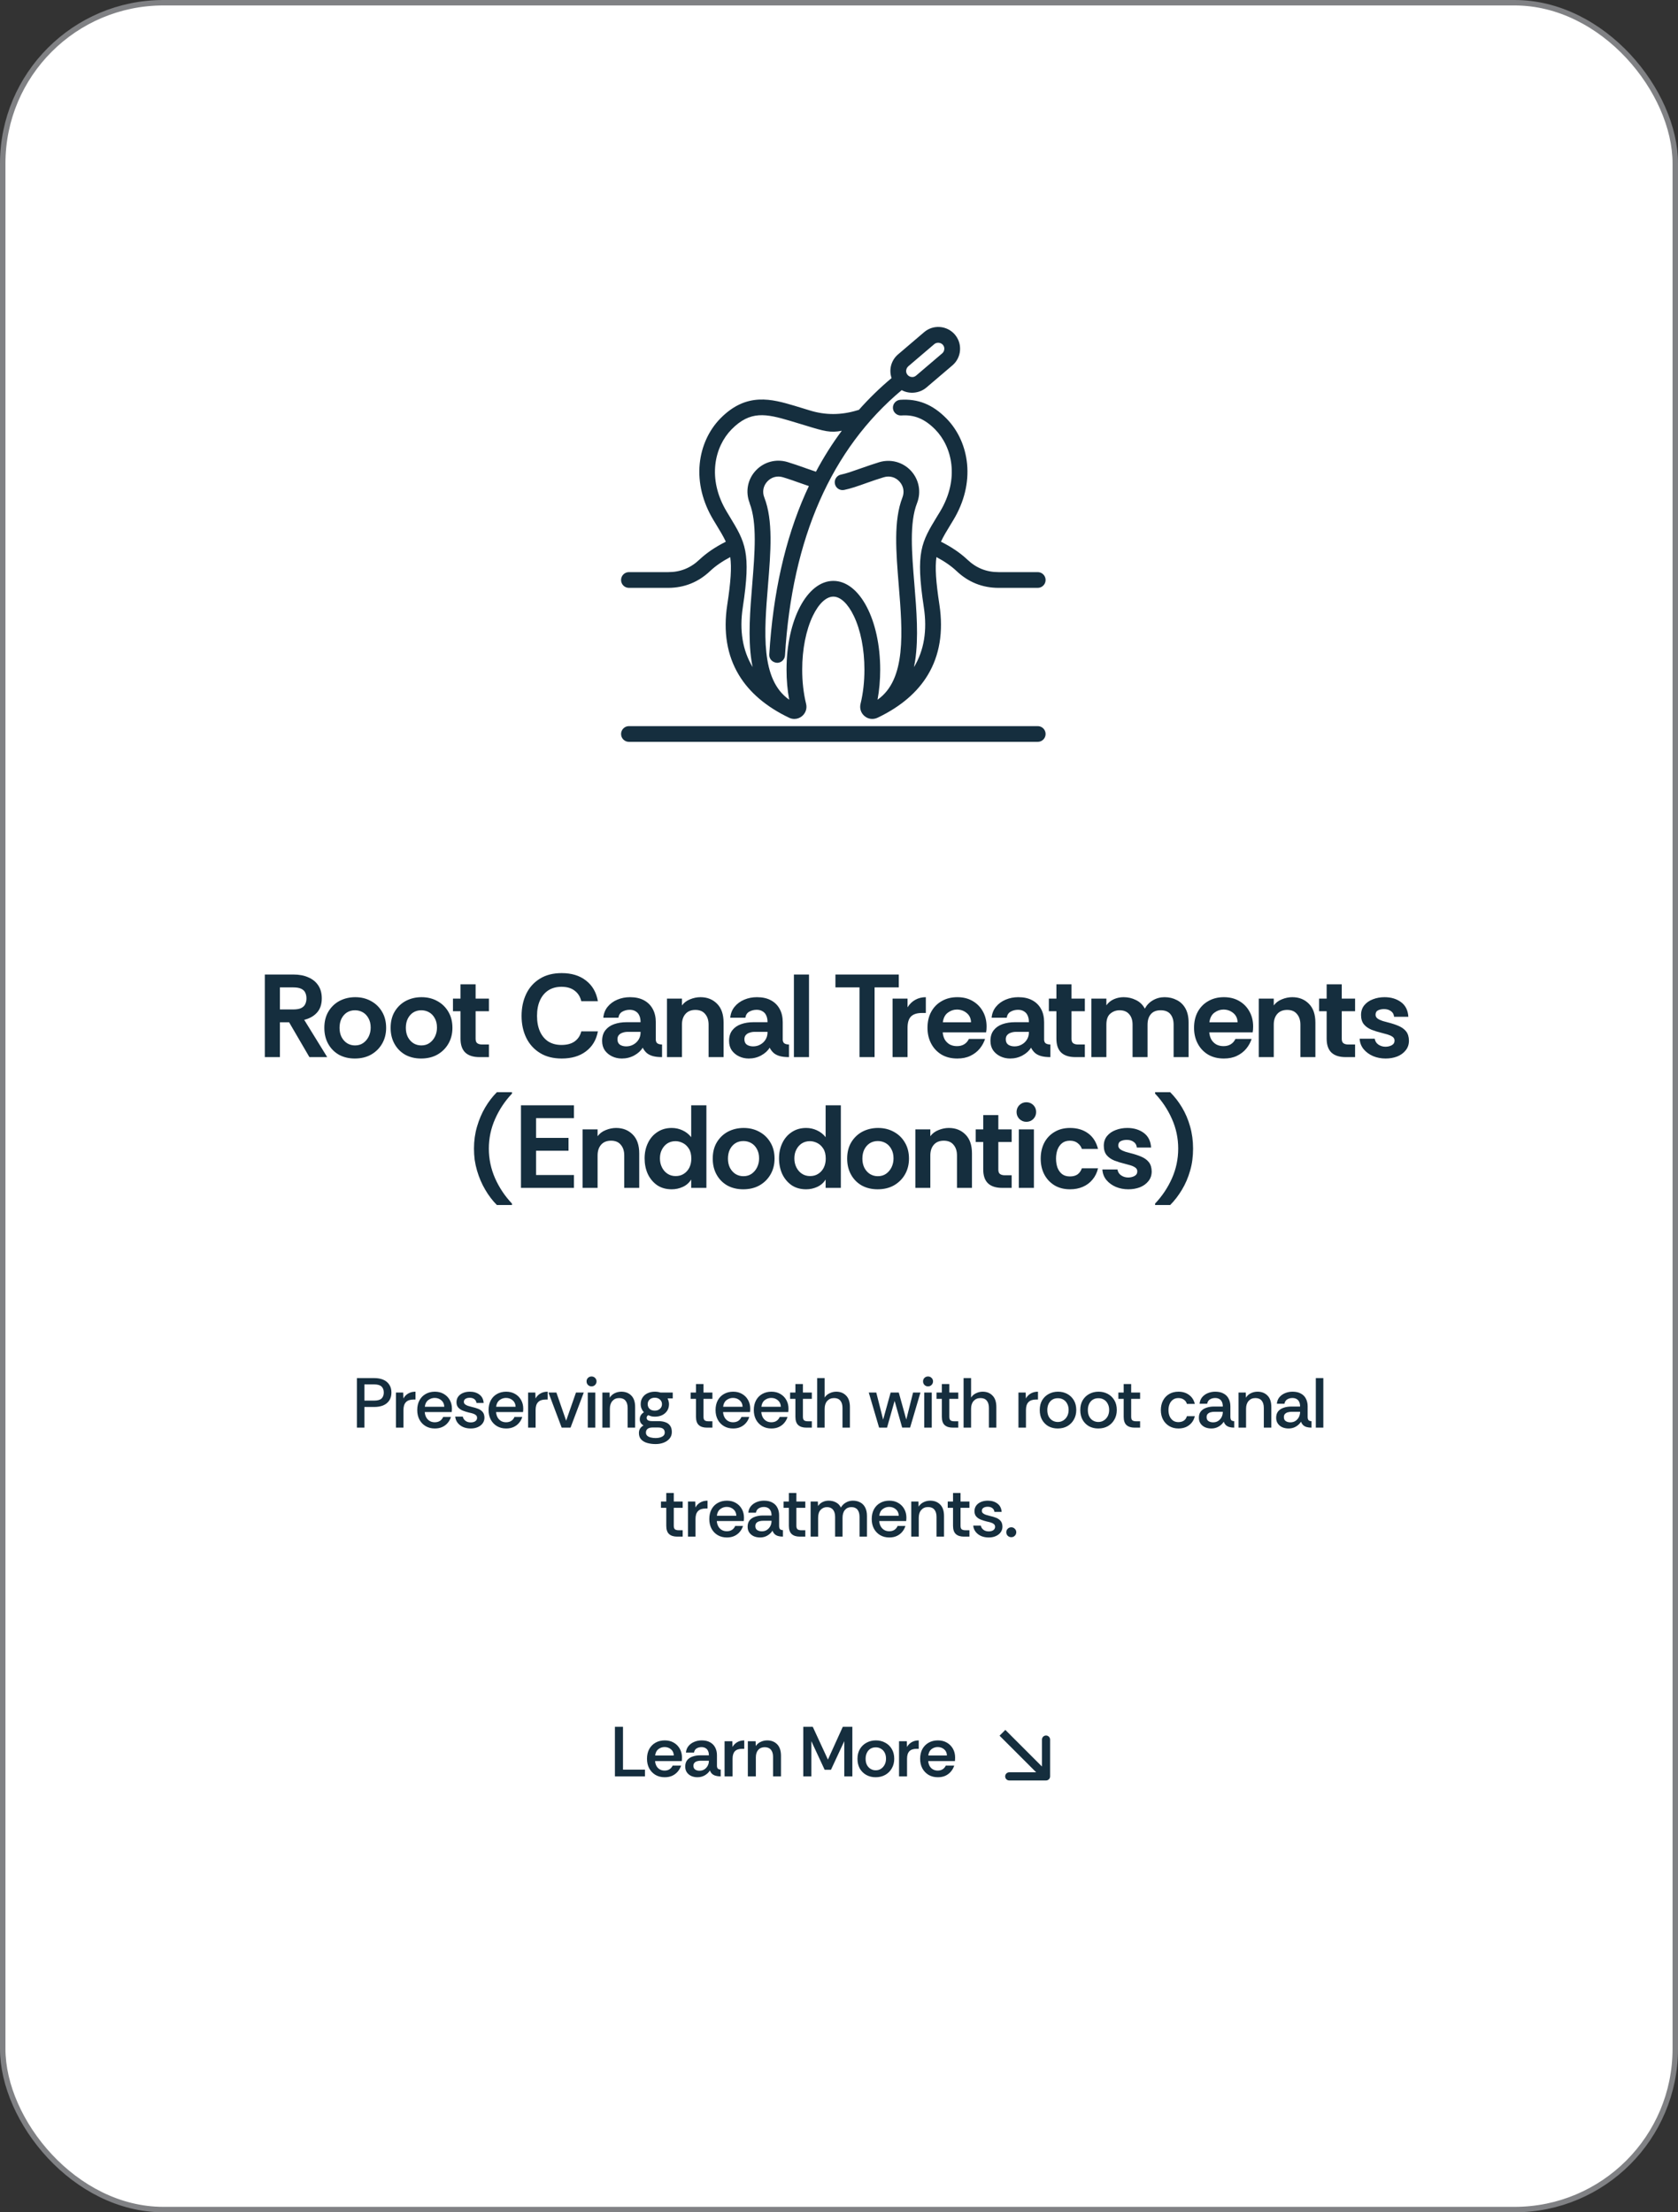 <svg xmlns="http://www.w3.org/2000/svg" width="154" height="203" viewBox="0 0 154 203" fill="none"><rect x="0" y="0" width="154" height="203" fill="#333333" stroke="none"/><rect x="0.25" y="0.25" width="153.5" height="202.5" rx="14.75" fill="white" stroke="#808184" stroke-width="0.5"></rect><path d="M24.304 97V89.422H26.934C27.461 89.422 27.916 89.509 28.298 89.682C28.688 89.848 28.991 90.094 29.207 90.418C29.424 90.743 29.532 91.14 29.532 91.609C29.532 92.15 29.388 92.583 29.099 92.908C28.811 93.233 28.417 93.457 27.919 93.579L30.03 97H28.396L26.534 93.806H25.689V97H24.304ZM25.689 92.627H26.902C27.227 92.627 27.476 92.583 27.649 92.497C27.829 92.403 27.952 92.28 28.017 92.129C28.089 91.977 28.125 91.804 28.125 91.609C28.125 91.414 28.089 91.241 28.017 91.089C27.952 90.938 27.829 90.819 27.649 90.732C27.476 90.646 27.227 90.602 26.902 90.602H25.689V92.627ZM32.559 97.13C32.017 97.13 31.534 97.014 31.108 96.784C30.689 96.545 30.361 96.213 30.123 95.788C29.885 95.362 29.766 94.871 29.766 94.315C29.766 93.731 29.892 93.229 30.145 92.811C30.404 92.385 30.747 92.06 31.173 91.836C31.606 91.613 32.082 91.501 32.602 91.501C33.143 91.501 33.627 91.62 34.053 91.858C34.478 92.089 34.814 92.414 35.059 92.832C35.312 93.251 35.438 93.745 35.438 94.315C35.438 94.857 35.316 95.34 35.07 95.766C34.825 96.192 34.486 96.527 34.053 96.773C33.627 97.011 33.129 97.13 32.559 97.13ZM32.58 95.928C32.869 95.928 33.118 95.856 33.327 95.712C33.544 95.56 33.713 95.362 33.836 95.116C33.959 94.864 34.02 94.59 34.02 94.294C34.02 93.954 33.952 93.666 33.814 93.428C33.684 93.189 33.511 93.009 33.295 92.886C33.078 92.764 32.84 92.702 32.58 92.702C32.299 92.702 32.05 92.771 31.833 92.908C31.624 93.045 31.458 93.236 31.335 93.482C31.22 93.72 31.162 93.998 31.162 94.315C31.162 94.633 31.224 94.914 31.346 95.16C31.476 95.405 31.649 95.596 31.866 95.733C32.082 95.863 32.321 95.928 32.58 95.928ZM38.643 97.13C38.102 97.13 37.618 97.014 37.192 96.784C36.774 96.545 36.445 96.213 36.207 95.788C35.969 95.362 35.85 94.871 35.85 94.315C35.85 93.731 35.976 93.229 36.229 92.811C36.489 92.385 36.831 92.06 37.257 91.836C37.69 91.613 38.166 91.501 38.686 91.501C39.227 91.501 39.711 91.62 40.137 91.858C40.562 92.089 40.898 92.414 41.144 92.832C41.396 93.251 41.522 93.745 41.522 94.315C41.522 94.857 41.4 95.34 41.154 95.766C40.909 96.192 40.57 96.527 40.137 96.773C39.711 97.011 39.213 97.13 38.643 97.13ZM38.664 95.928C38.953 95.928 39.202 95.856 39.411 95.712C39.628 95.56 39.798 95.362 39.92 95.116C40.043 94.864 40.104 94.59 40.104 94.294C40.104 93.954 40.036 93.666 39.899 93.428C39.769 93.189 39.596 93.009 39.379 92.886C39.163 92.764 38.924 92.702 38.664 92.702C38.383 92.702 38.134 92.771 37.918 92.908C37.708 93.045 37.542 93.236 37.42 93.482C37.304 93.72 37.246 93.998 37.246 94.315C37.246 94.633 37.308 94.914 37.43 95.16C37.56 95.405 37.733 95.596 37.95 95.733C38.166 95.863 38.405 95.928 38.664 95.928ZM44.007 97C43.429 97 42.993 96.859 42.697 96.578C42.408 96.296 42.264 95.874 42.264 95.311V92.789H41.571V91.631H42.264V90.321H43.65V91.631H44.873V92.789H43.65V95.322C43.65 95.524 43.704 95.661 43.812 95.733C43.92 95.806 44.061 95.842 44.234 95.842H44.873V97H44.007ZM51.549 97.13C50.769 97.13 50.105 96.96 49.557 96.621C49.008 96.282 48.59 95.82 48.301 95.236C48.013 94.644 47.868 93.972 47.868 93.222C47.868 92.471 48.009 91.8 48.29 91.209C48.572 90.617 48.987 90.151 49.535 89.812C50.084 89.466 50.755 89.292 51.549 89.292C52.458 89.292 53.202 89.52 53.779 89.974C54.363 90.422 54.728 91.053 54.872 91.869H53.346C53.252 91.457 53.05 91.136 52.74 90.905C52.437 90.667 52.032 90.548 51.527 90.548C51.065 90.548 50.665 90.656 50.325 90.873C49.994 91.089 49.737 91.396 49.557 91.793C49.377 92.19 49.286 92.666 49.286 93.222C49.286 93.77 49.377 94.247 49.557 94.651C49.737 95.048 49.994 95.355 50.325 95.571C50.665 95.78 51.065 95.885 51.527 95.885C52.032 95.885 52.437 95.777 52.74 95.56C53.05 95.337 53.252 95.03 53.346 94.64H54.872C54.728 95.419 54.363 96.029 53.779 96.47C53.202 96.91 52.458 97.13 51.549 97.13ZM57.068 97.13C56.751 97.13 56.455 97.065 56.181 96.935C55.906 96.805 55.683 96.621 55.509 96.383C55.343 96.138 55.26 95.849 55.26 95.517C55.26 95.12 55.358 94.795 55.553 94.543C55.748 94.29 56.015 94.102 56.354 93.98C56.7 93.857 57.086 93.796 57.512 93.796H58.789C58.789 93.55 58.75 93.345 58.67 93.179C58.598 93.013 58.486 92.886 58.335 92.8C58.191 92.706 58.01 92.659 57.794 92.659C57.541 92.659 57.314 92.717 57.112 92.832C56.917 92.941 56.798 93.124 56.754 93.384H55.369C55.405 92.995 55.538 92.659 55.769 92.378C56 92.096 56.296 91.88 56.657 91.728C57.018 91.576 57.404 91.501 57.815 91.501C58.32 91.501 58.746 91.595 59.093 91.782C59.446 91.97 59.717 92.237 59.904 92.583C60.092 92.922 60.186 93.327 60.186 93.796V95.43C60.2 95.589 60.258 95.697 60.359 95.755C60.46 95.813 60.594 95.842 60.76 95.842V97C60.42 97 60.135 96.968 59.904 96.903C59.681 96.838 59.497 96.744 59.352 96.621C59.208 96.491 59.085 96.329 58.984 96.134C58.818 96.415 58.559 96.654 58.205 96.848C57.858 97.036 57.48 97.13 57.068 97.13ZM57.469 96.015C57.707 96.015 57.923 95.961 58.118 95.853C58.32 95.744 58.483 95.593 58.605 95.398C58.728 95.203 58.789 94.979 58.789 94.727V94.683H57.599C57.44 94.683 57.288 94.709 57.144 94.759C57 94.802 56.884 94.875 56.798 94.976C56.711 95.07 56.668 95.199 56.668 95.365C56.668 95.589 56.743 95.755 56.895 95.863C57.054 95.964 57.245 96.015 57.469 96.015ZM61.211 97V91.631H62.586V92.258C62.773 92.006 63.022 91.818 63.333 91.696C63.65 91.566 63.968 91.501 64.285 91.501C64.906 91.501 65.415 91.703 65.812 92.107C66.209 92.504 66.407 93.081 66.407 93.839V97H65.032V94.023C65.032 93.619 64.928 93.294 64.718 93.049C64.516 92.796 64.217 92.67 63.82 92.67C63.423 92.67 63.116 92.796 62.9 93.049C62.69 93.294 62.586 93.619 62.586 94.023V97H61.211ZM68.719 97.13C68.401 97.13 68.105 97.065 67.831 96.935C67.557 96.805 67.333 96.621 67.16 96.383C66.994 96.138 66.911 95.849 66.911 95.517C66.911 95.12 67.008 94.795 67.203 94.543C67.398 94.29 67.665 94.102 68.004 93.98C68.35 93.857 68.737 93.796 69.162 93.796H70.44C70.44 93.55 70.4 93.345 70.321 93.179C70.249 93.013 70.137 92.886 69.985 92.8C69.841 92.706 69.66 92.659 69.444 92.659C69.191 92.659 68.964 92.717 68.762 92.832C68.567 92.941 68.448 93.124 68.405 93.384H67.019C67.055 92.995 67.189 92.659 67.419 92.378C67.65 92.096 67.946 91.88 68.307 91.728C68.668 91.576 69.054 91.501 69.466 91.501C69.971 91.501 70.397 91.595 70.743 91.782C71.097 91.97 71.367 92.237 71.555 92.583C71.742 92.922 71.836 93.327 71.836 93.796V95.43C71.851 95.589 71.908 95.697 72.01 95.755C72.111 95.813 72.244 95.842 72.41 95.842V97C72.071 97 71.786 96.968 71.555 96.903C71.331 96.838 71.147 96.744 71.003 96.621C70.858 96.491 70.736 96.329 70.635 96.134C70.469 96.415 70.209 96.654 69.855 96.848C69.509 97.036 69.13 97.13 68.719 97.13ZM69.119 96.015C69.357 96.015 69.574 95.961 69.769 95.853C69.971 95.744 70.133 95.593 70.256 95.398C70.378 95.203 70.44 94.979 70.44 94.727V94.683H69.249C69.09 94.683 68.939 94.709 68.794 94.759C68.65 94.802 68.534 94.875 68.448 94.976C68.361 95.07 68.318 95.199 68.318 95.365C68.318 95.589 68.394 95.755 68.545 95.863C68.704 95.964 68.895 96.015 69.119 96.015ZM72.861 97V89.422H74.247V97H72.861ZM78.881 97V90.602H76.672V89.422H82.486V90.602H80.266V97H78.881ZM81.916 97V91.631H83.291V92.432C83.479 92.129 83.717 91.898 84.006 91.739C84.294 91.58 84.616 91.501 84.969 91.501V92.951H84.601C84.161 92.951 83.832 93.056 83.616 93.265C83.4 93.475 83.291 93.825 83.291 94.315V97H81.916ZM87.86 97.13C87.297 97.13 86.81 97.007 86.398 96.762C85.994 96.516 85.68 96.181 85.457 95.755C85.233 95.329 85.121 94.849 85.121 94.315C85.121 93.745 85.237 93.251 85.468 92.832C85.698 92.414 86.02 92.089 86.431 91.858C86.842 91.62 87.319 91.501 87.86 91.501C88.394 91.501 88.859 91.616 89.256 91.847C89.66 92.078 89.974 92.396 90.198 92.8C90.429 93.204 90.544 93.669 90.544 94.196C90.544 94.29 90.541 94.384 90.534 94.478C90.526 94.564 90.516 94.647 90.501 94.727H86.517C86.539 94.979 86.604 95.203 86.712 95.398C86.828 95.585 86.979 95.733 87.167 95.842C87.362 95.943 87.582 95.993 87.827 95.993C88.08 95.993 88.296 95.939 88.477 95.831C88.665 95.723 88.812 95.557 88.921 95.333H90.404C90.303 95.65 90.14 95.946 89.917 96.221C89.693 96.495 89.408 96.715 89.061 96.881C88.722 97.047 88.322 97.13 87.86 97.13ZM86.528 93.806H89.116C89.108 93.446 88.975 93.161 88.715 92.951C88.463 92.742 88.163 92.637 87.817 92.637C87.521 92.637 87.246 92.731 86.994 92.919C86.741 93.099 86.586 93.395 86.528 93.806ZM92.707 97.13C92.389 97.13 92.093 97.065 91.819 96.935C91.545 96.805 91.321 96.621 91.148 96.383C90.982 96.138 90.899 95.849 90.899 95.517C90.899 95.12 90.996 94.795 91.191 94.543C91.386 94.29 91.653 94.102 91.992 93.98C92.339 93.857 92.725 93.796 93.151 93.796H94.428C94.428 93.55 94.388 93.345 94.309 93.179C94.237 93.013 94.125 92.886 93.973 92.8C93.829 92.706 93.648 92.659 93.432 92.659C93.179 92.659 92.952 92.717 92.75 92.832C92.555 92.941 92.436 93.124 92.393 93.384H91.007C91.043 92.995 91.177 92.659 91.408 92.378C91.639 92.096 91.934 91.88 92.295 91.728C92.656 91.576 93.042 91.501 93.454 91.501C93.959 91.501 94.385 91.595 94.731 91.782C95.085 91.97 95.355 92.237 95.543 92.583C95.731 92.922 95.824 93.327 95.824 93.796V95.43C95.839 95.589 95.897 95.697 95.998 95.755C96.099 95.813 96.232 95.842 96.398 95.842V97C96.059 97 95.774 96.968 95.543 96.903C95.319 96.838 95.135 96.744 94.991 96.621C94.847 96.491 94.724 96.329 94.623 96.134C94.457 96.415 94.197 96.654 93.843 96.848C93.497 97.036 93.118 97.13 92.707 97.13ZM93.107 96.015C93.345 96.015 93.562 95.961 93.757 95.853C93.959 95.744 94.121 95.593 94.244 95.398C94.367 95.203 94.428 94.979 94.428 94.727V94.683H93.237C93.078 94.683 92.927 94.709 92.782 94.759C92.638 94.802 92.523 94.875 92.436 94.976C92.35 95.07 92.306 95.199 92.306 95.365C92.306 95.589 92.382 95.755 92.534 95.863C92.692 95.964 92.883 96.015 93.107 96.015ZM98.696 97C98.119 97 97.682 96.859 97.386 96.578C97.097 96.296 96.953 95.874 96.953 95.311V92.789H96.26V91.631H96.953V90.321H98.339V91.631H99.562V92.789H98.339V95.322C98.339 95.524 98.393 95.661 98.501 95.733C98.609 95.806 98.75 95.842 98.923 95.842H99.562V97H98.696ZM100.164 97V91.631H101.539V92.248C101.719 91.995 101.95 91.808 102.231 91.685C102.513 91.562 102.809 91.501 103.119 91.501C103.523 91.501 103.899 91.587 104.245 91.761C104.599 91.927 104.873 92.19 105.068 92.551C105.248 92.219 105.497 91.963 105.815 91.782C106.139 91.595 106.493 91.501 106.876 91.501C107.287 91.501 107.659 91.587 107.991 91.761C108.33 91.927 108.597 92.183 108.792 92.529C108.986 92.876 109.084 93.309 109.084 93.828V97H107.709V94.023C107.709 93.619 107.612 93.298 107.417 93.06C107.222 92.821 106.922 92.702 106.518 92.702C106.121 92.702 105.822 92.821 105.62 93.06C105.418 93.298 105.317 93.619 105.317 94.023V97H103.942V94.023C103.942 93.612 103.837 93.29 103.628 93.06C103.426 92.821 103.134 92.702 102.751 92.702C102.426 92.702 102.141 92.807 101.896 93.016C101.658 93.218 101.539 93.554 101.539 94.023V97H100.164ZM112.323 97.13C111.76 97.13 111.273 97.007 110.862 96.762C110.458 96.516 110.144 96.181 109.92 95.755C109.696 95.329 109.585 94.849 109.585 94.315C109.585 93.745 109.7 93.251 109.931 92.832C110.162 92.414 110.483 92.089 110.894 91.858C111.306 91.62 111.782 91.501 112.323 91.501C112.857 91.501 113.323 91.616 113.72 91.847C114.124 92.078 114.438 92.396 114.662 92.8C114.893 93.204 115.008 93.669 115.008 94.196C115.008 94.29 115.004 94.384 114.997 94.478C114.99 94.564 114.979 94.647 114.965 94.727H110.981C111.003 94.979 111.068 95.203 111.176 95.398C111.291 95.585 111.443 95.733 111.631 95.842C111.825 95.943 112.045 95.993 112.291 95.993C112.543 95.993 112.76 95.939 112.94 95.831C113.128 95.723 113.276 95.557 113.384 95.333H114.867C114.766 95.65 114.604 95.946 114.38 96.221C114.156 96.495 113.871 96.715 113.525 96.881C113.186 97.047 112.785 97.13 112.323 97.13ZM110.992 93.806H113.579C113.572 93.446 113.438 93.161 113.179 92.951C112.926 92.742 112.626 92.637 112.28 92.637C111.984 92.637 111.71 92.731 111.457 92.919C111.205 93.099 111.05 93.395 110.992 93.806ZM115.525 97V91.631H116.9V92.258C117.087 92.006 117.336 91.818 117.647 91.696C117.964 91.566 118.282 91.501 118.599 91.501C119.22 91.501 119.729 91.703 120.125 92.107C120.522 92.504 120.721 93.081 120.721 93.839V97H119.346V94.023C119.346 93.619 119.241 93.294 119.032 93.049C118.83 92.796 118.531 92.67 118.134 92.67C117.737 92.67 117.43 92.796 117.213 93.049C117.004 93.294 116.9 93.619 116.9 94.023V97H115.525ZM123.498 97C122.92 97 122.484 96.859 122.188 96.578C121.899 96.296 121.755 95.874 121.755 95.311V92.789H121.062V91.631H121.755V90.321H123.141V91.631H124.364V92.789H123.141V95.322C123.141 95.524 123.195 95.661 123.303 95.733C123.411 95.806 123.552 95.842 123.725 95.842H124.364V97H123.498ZM127.163 97.13C126.759 97.13 126.38 97.058 126.026 96.913C125.673 96.762 125.381 96.549 125.15 96.275C124.926 96.001 124.803 95.679 124.782 95.311H126.167C126.203 95.542 126.315 95.723 126.503 95.853C126.698 95.982 126.914 96.047 127.152 96.047C127.354 96.047 127.542 96.004 127.715 95.918C127.896 95.824 127.986 95.679 127.986 95.484C127.986 95.333 127.921 95.214 127.791 95.127C127.661 95.041 127.51 94.972 127.336 94.921C127.163 94.871 127.004 94.828 126.86 94.792C126.499 94.705 126.171 94.604 125.875 94.489C125.579 94.366 125.344 94.2 125.171 93.991C124.998 93.774 124.911 93.489 124.911 93.135C124.911 92.789 125.009 92.493 125.204 92.248C125.406 92.002 125.669 91.818 125.994 91.696C126.326 91.566 126.683 91.501 127.066 91.501C127.665 91.501 128.17 91.652 128.581 91.955C128.993 92.258 129.216 92.706 129.252 93.298H127.943C127.921 93.067 127.823 92.894 127.65 92.778C127.484 92.656 127.275 92.594 127.022 92.594C126.82 92.594 126.64 92.63 126.481 92.702C126.322 92.775 126.243 92.912 126.243 93.114C126.243 93.258 126.308 93.377 126.438 93.471C126.568 93.558 126.723 93.63 126.903 93.688C127.084 93.738 127.243 93.781 127.38 93.817C127.755 93.911 128.083 94.019 128.365 94.142C128.653 94.265 128.881 94.431 129.047 94.64C129.213 94.849 129.299 95.131 129.307 95.484C129.307 95.838 129.205 96.138 129.003 96.383C128.809 96.628 128.549 96.816 128.224 96.946C127.899 97.069 127.546 97.13 127.163 97.13ZM45.6 110.57C45.196 110.166 44.839 109.696 44.529 109.162C44.218 108.636 43.969 108.055 43.782 107.42C43.688 107.102 43.616 106.774 43.565 106.434C43.522 106.095 43.5 105.749 43.5 105.395C43.5 104.681 43.594 104.006 43.782 103.371C43.969 102.729 44.218 102.144 44.529 101.617C44.846 101.083 45.204 100.618 45.6 100.221H46.986V100.351C46.337 101.036 45.821 101.812 45.438 102.678C45.056 103.537 44.864 104.443 44.864 105.395C44.864 106.348 45.056 107.257 45.438 108.123C45.821 108.982 46.337 109.754 46.986 110.44V110.57H45.6ZM47.813 109V101.422H52.674V102.602H49.199V104.41H52.176V105.59H49.199V107.82H52.674V109H47.813ZM53.47 109V103.631H54.845V104.259C55.032 104.006 55.281 103.818 55.592 103.696C55.909 103.566 56.227 103.501 56.544 103.501C57.165 103.501 57.674 103.703 58.071 104.107C58.468 104.504 58.666 105.081 58.666 105.839V109H57.291V106.023C57.291 105.619 57.187 105.294 56.977 105.049C56.775 104.796 56.476 104.67 56.079 104.67C55.682 104.67 55.375 104.796 55.159 105.049C54.949 105.294 54.845 105.619 54.845 106.023V109H53.47ZM61.649 109.13C61.129 109.13 60.681 109.004 60.306 108.751C59.938 108.491 59.653 108.148 59.451 107.723C59.256 107.29 59.159 106.813 59.159 106.294C59.159 105.774 59.26 105.305 59.462 104.886C59.664 104.461 59.953 104.125 60.328 103.88C60.703 103.627 61.143 103.501 61.649 103.501C61.995 103.501 62.323 103.573 62.634 103.717C62.951 103.862 63.218 104.071 63.435 104.345V101.422H64.831V109H63.435V108.231C63.254 108.527 63.002 108.751 62.677 108.903C62.352 109.054 62.009 109.13 61.649 109.13ZM62.006 107.917C62.294 107.917 62.544 107.849 62.753 107.712C62.969 107.575 63.139 107.387 63.262 107.149C63.384 106.904 63.446 106.626 63.446 106.315C63.446 105.933 63.37 105.626 63.218 105.395C63.067 105.157 62.879 104.984 62.655 104.876C62.432 104.767 62.212 104.713 61.995 104.713C61.714 104.713 61.465 104.782 61.248 104.919C61.039 105.056 60.873 105.244 60.75 105.482C60.627 105.713 60.566 105.983 60.566 106.294C60.566 106.597 60.627 106.871 60.75 107.116C60.873 107.362 61.042 107.557 61.259 107.701C61.475 107.845 61.724 107.917 62.006 107.917ZM68.205 109.13C67.664 109.13 67.18 109.014 66.754 108.783C66.336 108.545 66.007 108.213 65.769 107.788C65.531 107.362 65.412 106.871 65.412 106.315C65.412 105.731 65.538 105.229 65.791 104.811C66.051 104.385 66.394 104.06 66.819 103.836C67.252 103.613 67.729 103.501 68.248 103.501C68.79 103.501 69.273 103.62 69.699 103.858C70.125 104.089 70.46 104.414 70.706 104.832C70.958 105.251 71.085 105.745 71.085 106.315C71.085 106.857 70.962 107.34 70.716 107.766C70.471 108.192 70.132 108.527 69.699 108.773C69.273 109.011 68.775 109.13 68.205 109.13ZM68.227 107.928C68.515 107.928 68.764 107.856 68.974 107.712C69.19 107.56 69.36 107.362 69.482 107.116C69.605 106.864 69.666 106.59 69.666 106.294C69.666 105.954 69.598 105.666 69.461 105.428C69.331 105.189 69.158 105.009 68.941 104.886C68.725 104.764 68.487 104.702 68.227 104.702C67.945 104.702 67.696 104.771 67.48 104.908C67.27 105.045 67.104 105.236 66.982 105.482C66.866 105.72 66.808 105.998 66.808 106.315C66.808 106.633 66.87 106.914 66.993 107.16C67.123 107.405 67.296 107.596 67.512 107.733C67.729 107.863 67.967 107.928 68.227 107.928ZM73.986 109.13C73.466 109.13 73.019 109.004 72.644 108.751C72.276 108.491 71.991 108.148 71.788 107.723C71.594 107.29 71.496 106.813 71.496 106.294C71.496 105.774 71.597 105.305 71.799 104.886C72.001 104.461 72.29 104.125 72.665 103.88C73.041 103.627 73.481 103.501 73.986 103.501C74.332 103.501 74.661 103.573 74.971 103.717C75.289 103.862 75.556 104.071 75.772 104.345V101.422H77.169V109H75.772V108.231C75.592 108.527 75.339 108.751 75.014 108.903C74.69 109.054 74.347 109.13 73.986 109.13ZM74.343 107.917C74.632 107.917 74.881 107.849 75.09 107.712C75.307 107.575 75.476 107.387 75.599 107.149C75.722 106.904 75.783 106.626 75.783 106.315C75.783 105.933 75.707 105.626 75.556 105.395C75.404 105.157 75.216 104.984 74.993 104.876C74.769 104.767 74.549 104.713 74.332 104.713C74.051 104.713 73.802 104.782 73.585 104.919C73.376 105.056 73.21 105.244 73.088 105.482C72.965 105.713 72.903 105.983 72.903 106.294C72.903 106.597 72.965 106.871 73.088 107.116C73.21 107.362 73.38 107.557 73.596 107.701C73.813 107.845 74.062 107.917 74.343 107.917ZM80.542 109.13C80.001 109.13 79.518 109.014 79.092 108.783C78.673 108.545 78.345 108.213 78.107 107.788C77.869 107.362 77.749 106.871 77.749 106.315C77.749 105.731 77.876 105.229 78.128 104.811C78.388 104.385 78.731 104.06 79.157 103.836C79.59 103.613 80.066 103.501 80.586 103.501C81.127 103.501 81.611 103.62 82.036 103.858C82.462 104.089 82.798 104.414 83.043 104.832C83.296 105.251 83.422 105.745 83.422 106.315C83.422 106.857 83.299 107.34 83.054 107.766C82.808 108.192 82.469 108.527 82.036 108.773C81.611 109.011 81.113 109.13 80.542 109.13ZM80.564 107.928C80.853 107.928 81.102 107.856 81.311 107.712C81.528 107.56 81.697 107.362 81.82 107.116C81.942 106.864 82.004 106.59 82.004 106.294C82.004 105.954 81.935 105.666 81.798 105.428C81.668 105.189 81.495 105.009 81.279 104.886C81.062 104.764 80.824 104.702 80.564 104.702C80.283 104.702 80.034 104.771 79.817 104.908C79.608 105.045 79.442 105.236 79.319 105.482C79.204 105.72 79.146 105.998 79.146 106.315C79.146 106.633 79.207 106.914 79.33 107.16C79.46 107.405 79.633 107.596 79.85 107.733C80.066 107.863 80.304 107.928 80.564 107.928ZM84.007 109V103.631H85.382V104.259C85.569 104.006 85.818 103.818 86.129 103.696C86.446 103.566 86.764 103.501 87.081 103.501C87.702 103.501 88.211 103.703 88.608 104.107C89.005 104.504 89.203 105.081 89.203 105.839V109H87.828V106.023C87.828 105.619 87.724 105.294 87.514 105.049C87.312 104.796 87.013 104.67 86.616 104.67C86.219 104.67 85.912 104.796 85.696 105.049C85.486 105.294 85.382 105.619 85.382 106.023V109H84.007ZM91.98 109C91.403 109 90.966 108.859 90.67 108.578C90.381 108.296 90.237 107.874 90.237 107.311V104.789H89.544V103.631H90.237V102.321H91.623V103.631H92.846V104.789H91.623V107.322C91.623 107.524 91.677 107.661 91.785 107.733C91.893 107.806 92.034 107.842 92.207 107.842H92.846V109H91.98ZM94.195 102.938C93.949 102.938 93.736 102.851 93.556 102.678C93.383 102.498 93.296 102.285 93.296 102.039C93.296 101.787 93.383 101.574 93.556 101.401C93.736 101.227 93.949 101.141 94.195 101.141C94.447 101.141 94.66 101.227 94.833 101.401C95.007 101.574 95.093 101.787 95.093 102.039C95.093 102.285 95.007 102.498 94.833 102.678C94.66 102.851 94.447 102.938 94.195 102.938ZM93.502 109V103.631H94.888V109H93.502ZM98.206 109.13C97.665 109.13 97.192 109.011 96.788 108.773C96.384 108.527 96.07 108.195 95.846 107.777C95.623 107.351 95.511 106.864 95.511 106.315C95.511 105.774 95.619 105.291 95.835 104.865C96.059 104.439 96.373 104.107 96.777 103.869C97.181 103.623 97.658 103.501 98.206 103.501C98.856 103.501 99.404 103.663 99.852 103.988C100.306 104.313 100.613 104.793 100.772 105.428H99.289C99.224 105.218 99.097 105.042 98.91 104.897C98.729 104.746 98.491 104.67 98.195 104.67C97.899 104.67 97.658 104.746 97.47 104.897C97.282 105.049 97.142 105.251 97.048 105.503C96.961 105.749 96.918 106.019 96.918 106.315C96.918 106.611 96.961 106.885 97.048 107.138C97.142 107.383 97.282 107.582 97.47 107.733C97.658 107.878 97.899 107.95 98.195 107.95C98.477 107.95 98.708 107.889 98.888 107.766C99.069 107.636 99.202 107.448 99.289 107.203H100.772C100.678 107.607 100.508 107.954 100.263 108.242C100.025 108.531 99.729 108.751 99.375 108.903C99.029 109.054 98.639 109.13 98.206 109.13ZM103.553 109.13C103.149 109.13 102.77 109.058 102.417 108.913C102.063 108.762 101.771 108.549 101.54 108.275C101.316 108 101.193 107.679 101.172 107.311H102.557C102.593 107.542 102.705 107.723 102.893 107.853C103.088 107.982 103.304 108.047 103.542 108.047C103.744 108.047 103.932 108.004 104.105 107.917C104.286 107.824 104.376 107.679 104.376 107.484C104.376 107.333 104.311 107.214 104.181 107.127C104.051 107.041 103.9 106.972 103.726 106.922C103.553 106.871 103.394 106.828 103.25 106.792C102.889 106.705 102.561 106.604 102.265 106.489C101.969 106.366 101.735 106.2 101.561 105.991C101.388 105.774 101.302 105.489 101.302 105.135C101.302 104.789 101.399 104.493 101.594 104.248C101.796 104.002 102.059 103.818 102.384 103.696C102.716 103.566 103.073 103.501 103.456 103.501C104.055 103.501 104.56 103.652 104.971 103.955C105.383 104.259 105.606 104.706 105.642 105.298H104.333C104.311 105.067 104.214 104.894 104.04 104.778C103.874 104.655 103.665 104.594 103.412 104.594C103.21 104.594 103.03 104.63 102.871 104.702C102.712 104.775 102.633 104.912 102.633 105.114C102.633 105.258 102.698 105.377 102.828 105.471C102.958 105.558 103.113 105.63 103.293 105.687C103.474 105.738 103.633 105.781 103.77 105.817C104.145 105.911 104.473 106.019 104.755 106.142C105.043 106.265 105.271 106.431 105.437 106.64C105.603 106.849 105.689 107.131 105.697 107.484C105.697 107.838 105.596 108.138 105.394 108.383C105.199 108.628 104.939 108.816 104.614 108.946C104.289 109.069 103.936 109.13 103.553 109.13ZM106.009 110.57V110.44C106.659 109.754 107.175 108.982 107.557 108.123C107.94 107.257 108.131 106.348 108.131 105.395C108.131 104.443 107.94 103.537 107.557 102.678C107.175 101.812 106.659 101.036 106.009 100.351V100.221H107.395C107.597 100.423 107.788 100.639 107.969 100.87C108.149 101.101 108.319 101.35 108.478 101.617C108.795 102.144 109.044 102.729 109.224 103.371C109.405 104.006 109.495 104.681 109.495 105.395C109.495 105.749 109.473 106.095 109.43 106.434C109.387 106.774 109.318 107.102 109.224 107.42C109.044 108.055 108.795 108.636 108.478 109.162C108.16 109.696 107.799 110.166 107.395 110.57H106.009Z" fill="#152E3E"></path><path d="M32.754 131V126.453H34.345C34.666 126.453 34.943 126.503 35.176 126.603C35.41 126.702 35.592 126.852 35.722 127.051C35.856 127.246 35.923 127.488 35.923 127.778C35.923 128.069 35.856 128.313 35.722 128.512C35.588 128.712 35.402 128.861 35.163 128.961C34.93 129.056 34.657 129.103 34.345 129.103H33.442V131H32.754ZM33.442 128.519H34.332C34.657 128.519 34.886 128.454 35.021 128.324C35.155 128.19 35.222 128.008 35.222 127.778C35.222 127.545 35.155 127.363 35.021 127.233C34.886 127.099 34.657 127.031 34.332 127.031H33.442V128.519ZM36.339 131V127.778H37.002L37.021 128.324C37.129 128.129 37.276 127.978 37.463 127.869C37.653 127.757 37.876 127.7 38.132 127.7V128.421H37.943C37.636 128.421 37.406 128.502 37.255 128.662C37.103 128.818 37.028 129.058 37.028 129.383V131H36.339ZM39.904 131.078C39.588 131.078 39.309 131.006 39.066 130.864C38.824 130.721 38.633 130.522 38.495 130.266C38.36 130.011 38.293 129.718 38.293 129.389C38.293 129.047 38.36 128.751 38.495 128.499C38.629 128.248 38.817 128.053 39.06 127.915C39.306 127.772 39.59 127.7 39.91 127.7C40.222 127.7 40.495 127.77 40.729 127.908C40.963 128.043 41.145 128.227 41.275 128.46C41.409 128.694 41.476 128.961 41.476 129.259C41.476 129.32 41.474 129.372 41.469 129.415C41.469 129.458 41.465 129.51 41.456 129.571H38.982C38.995 129.753 39.04 129.915 39.118 130.058C39.196 130.197 39.302 130.307 39.436 130.389C39.571 130.467 39.724 130.506 39.898 130.506C40.084 130.506 40.242 130.465 40.372 130.383C40.506 130.296 40.605 130.175 40.67 130.019H41.385C41.329 130.214 41.233 130.392 41.099 130.552C40.969 130.712 40.805 130.84 40.605 130.935C40.406 131.03 40.172 131.078 39.904 131.078ZM38.988 129.084H40.774C40.766 128.833 40.677 128.636 40.508 128.493C40.339 128.346 40.133 128.272 39.891 128.272C39.675 128.272 39.477 128.339 39.3 128.473C39.122 128.608 39.019 128.811 38.988 129.084ZM43.201 131.078C42.949 131.078 42.72 131.035 42.512 130.948C42.304 130.857 42.135 130.729 42.005 130.565C41.876 130.4 41.8 130.208 41.778 129.987H42.473C42.503 130.143 42.584 130.27 42.714 130.37C42.843 130.47 43.006 130.519 43.201 130.519C43.374 130.519 43.514 130.483 43.623 130.409C43.731 130.331 43.785 130.229 43.785 130.104C43.785 129.995 43.748 129.911 43.675 129.85C43.605 129.79 43.514 129.742 43.402 129.707C43.294 129.673 43.175 129.643 43.045 129.617C42.846 129.569 42.657 129.51 42.48 129.441C42.306 129.372 42.166 129.277 42.057 129.155C41.949 129.034 41.895 128.872 41.895 128.668C41.895 128.469 41.947 128.298 42.051 128.155C42.159 128.008 42.306 127.895 42.493 127.817C42.679 127.739 42.889 127.7 43.123 127.7C43.473 127.7 43.766 127.789 43.999 127.967C44.233 128.14 44.363 128.395 44.389 128.733H43.727C43.709 128.582 43.644 128.465 43.532 128.382C43.424 128.3 43.283 128.259 43.11 128.259C42.949 128.259 42.819 128.292 42.72 128.356C42.62 128.417 42.571 128.51 42.571 128.636C42.571 128.722 42.605 128.796 42.675 128.857C42.744 128.913 42.833 128.961 42.941 128.999C43.053 129.034 43.17 129.067 43.291 129.097C43.512 129.145 43.709 129.203 43.883 129.272C44.056 129.342 44.194 129.439 44.298 129.565C44.402 129.69 44.456 129.863 44.461 130.084C44.461 130.283 44.404 130.459 44.292 130.61C44.184 130.758 44.034 130.872 43.844 130.955C43.657 131.037 43.443 131.078 43.201 131.078ZM46.45 131.078C46.134 131.078 45.855 131.006 45.612 130.864C45.37 130.721 45.179 130.522 45.041 130.266C44.907 130.011 44.839 129.718 44.839 129.389C44.839 129.047 44.907 128.751 45.041 128.499C45.175 128.248 45.363 128.053 45.606 127.915C45.853 127.772 46.136 127.7 46.457 127.7C46.768 127.7 47.041 127.77 47.275 127.908C47.509 128.043 47.691 128.227 47.821 128.46C47.955 128.694 48.022 128.961 48.022 129.259C48.022 129.32 48.02 129.372 48.016 129.415C48.016 129.458 48.011 129.51 48.002 129.571H45.528C45.541 129.753 45.586 129.915 45.664 130.058C45.742 130.197 45.848 130.307 45.983 130.389C46.117 130.467 46.27 130.506 46.444 130.506C46.63 130.506 46.788 130.465 46.918 130.383C47.052 130.296 47.152 130.175 47.217 130.019H47.931C47.875 130.214 47.779 130.392 47.645 130.552C47.515 130.712 47.351 130.84 47.152 130.935C46.952 131.03 46.719 131.078 46.45 131.078ZM45.534 129.084H47.321C47.312 128.833 47.223 128.636 47.054 128.493C46.885 128.346 46.68 128.272 46.437 128.272C46.221 128.272 46.024 128.339 45.846 128.473C45.669 128.608 45.565 128.811 45.534 129.084ZM48.467 131V127.778H49.13L49.149 128.324C49.258 128.129 49.405 127.978 49.591 127.869C49.781 127.757 50.004 127.7 50.26 127.7V128.421H50.072C49.764 128.421 49.535 128.502 49.383 128.662C49.231 128.818 49.156 129.058 49.156 129.383V131H48.467ZM51.549 131L50.335 127.778H51.062L51.959 130.363L52.861 127.778H53.576L52.361 131H51.549ZM54.287 127.213C54.161 127.213 54.053 127.17 53.962 127.083C53.875 126.992 53.832 126.882 53.832 126.752C53.832 126.627 53.875 126.52 53.962 126.434C54.053 126.347 54.161 126.304 54.287 126.304C54.417 126.304 54.525 126.347 54.611 126.434C54.702 126.52 54.748 126.627 54.748 126.752C54.748 126.882 54.702 126.992 54.611 127.083C54.525 127.17 54.417 127.213 54.287 127.213ZM53.943 131V127.778H54.631V131H53.943ZM55.283 131V127.778H55.946L55.959 128.253C56.067 128.075 56.216 127.939 56.407 127.843C56.602 127.748 56.807 127.7 57.024 127.7C57.401 127.7 57.706 127.82 57.94 128.058C58.173 128.292 58.29 128.642 58.29 129.11V131H57.602V129.194C57.602 128.904 57.537 128.681 57.407 128.525C57.277 128.365 57.082 128.285 56.822 128.285C56.567 128.285 56.361 128.374 56.205 128.551C56.05 128.725 55.972 128.965 55.972 129.272V131H55.283ZM60.17 132.507C59.898 132.507 59.644 132.474 59.41 132.409C59.177 132.345 58.988 132.236 58.845 132.085C58.707 131.937 58.638 131.74 58.638 131.494C58.638 131.329 58.674 131.191 58.748 131.078C58.822 130.965 58.925 130.872 59.06 130.799C58.952 130.738 58.867 130.66 58.806 130.565C58.746 130.47 58.715 130.359 58.715 130.234C58.715 129.961 58.841 129.746 59.092 129.591C59.001 129.491 58.93 129.378 58.878 129.253C58.826 129.127 58.8 128.991 58.8 128.844C58.8 128.61 58.856 128.408 58.969 128.24C59.081 128.066 59.235 127.934 59.43 127.843C59.625 127.748 59.848 127.7 60.099 127.7C60.285 127.7 60.456 127.726 60.612 127.778H61.742V128.317H61.268C61.307 128.4 61.337 128.484 61.359 128.571C61.385 128.657 61.398 128.748 61.398 128.844C61.398 129.082 61.34 129.287 61.223 129.461C61.11 129.63 60.956 129.762 60.761 129.857C60.567 129.948 60.346 129.993 60.099 129.993C59.986 129.993 59.882 129.982 59.787 129.961C59.692 129.935 59.597 129.9 59.501 129.857C59.398 129.909 59.346 129.989 59.346 130.097C59.346 130.301 59.517 130.402 59.859 130.402H60.424C60.675 130.402 60.891 130.437 61.073 130.506C61.259 130.571 61.402 130.677 61.502 130.825C61.606 130.972 61.658 131.165 61.658 131.403C61.658 131.637 61.589 131.836 61.45 132C61.316 132.165 61.136 132.29 60.911 132.377C60.686 132.464 60.439 132.507 60.17 132.507ZM60.164 131.955C60.398 131.955 60.597 131.914 60.761 131.831C60.926 131.749 61.008 131.624 61.008 131.455C61.008 131.143 60.807 130.987 60.404 130.987H59.891C59.701 130.987 59.551 131.026 59.443 131.104C59.335 131.182 59.281 131.299 59.281 131.455C59.281 131.576 59.322 131.673 59.404 131.747C59.486 131.821 59.594 131.873 59.729 131.903C59.863 131.937 60.008 131.955 60.164 131.955ZM60.093 129.441C60.287 129.441 60.445 129.385 60.567 129.272C60.692 129.16 60.755 129.017 60.755 128.844C60.755 128.675 60.692 128.534 60.567 128.421C60.445 128.309 60.287 128.253 60.093 128.253C59.898 128.253 59.74 128.309 59.618 128.421C59.501 128.534 59.443 128.675 59.443 128.844C59.443 129.017 59.499 129.16 59.612 129.272C59.729 129.385 59.889 129.441 60.093 129.441ZM64.875 131C64.555 131 64.308 130.922 64.135 130.766C63.962 130.61 63.875 130.355 63.875 130V128.356H63.388V127.778H63.875V126.999H64.564V127.778H65.382V128.356H64.564V130C64.564 130.164 64.6 130.275 64.674 130.331C64.748 130.387 64.862 130.415 65.018 130.415H65.382V131H64.875ZM67.281 131.078C66.965 131.078 66.686 131.006 66.444 130.864C66.201 130.721 66.01 130.522 65.872 130.266C65.738 130.011 65.671 129.718 65.671 129.389C65.671 129.047 65.738 128.751 65.872 128.499C66.006 128.248 66.195 128.053 66.437 127.915C66.684 127.772 66.968 127.7 67.288 127.7C67.6 127.7 67.873 127.77 68.106 127.908C68.34 128.043 68.522 128.227 68.652 128.46C68.786 128.694 68.853 128.961 68.853 129.259C68.853 129.32 68.851 129.372 68.847 129.415C68.847 129.458 68.842 129.51 68.834 129.571H66.359C66.372 129.753 66.418 129.915 66.496 130.058C66.573 130.197 66.68 130.307 66.814 130.389C66.948 130.467 67.102 130.506 67.275 130.506C67.461 130.506 67.619 130.465 67.749 130.383C67.883 130.296 67.983 130.175 68.048 130.019H68.762C68.706 130.214 68.611 130.392 68.477 130.552C68.347 130.712 68.182 130.84 67.983 130.935C67.784 131.03 67.55 131.078 67.281 131.078ZM66.366 129.084H68.152C68.143 128.833 68.054 128.636 67.885 128.493C67.717 128.346 67.511 128.272 67.268 128.272C67.052 128.272 66.855 128.339 66.677 128.473C66.5 128.608 66.396 128.811 66.366 129.084ZM70.792 131.078C70.476 131.078 70.197 131.006 69.954 130.864C69.712 130.721 69.522 130.522 69.383 130.266C69.249 130.011 69.181 129.718 69.181 129.389C69.181 129.047 69.249 128.751 69.383 128.499C69.517 128.248 69.706 128.053 69.948 127.915C70.195 127.772 70.478 127.7 70.799 127.7C71.111 127.7 71.383 127.77 71.617 127.908C71.851 128.043 72.033 128.227 72.163 128.46C72.297 128.694 72.364 128.961 72.364 129.259C72.364 129.32 72.362 129.372 72.358 129.415C72.358 129.458 72.353 129.51 72.345 129.571H69.87C69.883 129.753 69.928 129.915 70.006 130.058C70.084 130.197 70.191 130.307 70.325 130.389C70.459 130.467 70.613 130.506 70.786 130.506C70.972 130.506 71.13 130.465 71.26 130.383C71.394 130.296 71.494 130.175 71.559 130.019H72.273C72.217 130.214 72.122 130.392 71.987 130.552C71.858 130.712 71.693 130.84 71.494 130.935C71.295 131.03 71.061 131.078 70.792 131.078ZM69.876 129.084H71.663C71.654 128.833 71.565 128.636 71.396 128.493C71.228 128.346 71.022 128.272 70.779 128.272C70.563 128.272 70.366 128.339 70.188 128.473C70.011 128.608 69.907 128.811 69.876 129.084ZM74 131C73.68 131 73.433 130.922 73.26 130.766C73.086 130.61 73 130.355 73 130V128.356H72.513V127.778H73V126.999H73.688V127.778H74.507V128.356H73.688V130C73.688 130.164 73.725 130.275 73.799 130.331C73.872 130.387 73.987 130.415 74.143 130.415H74.507V131H74ZM74.995 131V126.453H75.683V128.24C75.791 128.066 75.943 127.934 76.138 127.843C76.333 127.748 76.536 127.7 76.748 127.7C77.121 127.7 77.422 127.82 77.651 128.058C77.885 128.292 78.002 128.642 78.002 129.11V131H77.32V129.194C77.32 128.904 77.255 128.681 77.125 128.525C76.995 128.365 76.802 128.285 76.547 128.285C76.287 128.285 76.077 128.374 75.917 128.551C75.761 128.725 75.683 128.965 75.683 129.272V131H74.995ZM80.681 131L79.732 127.778H80.421L81.051 130.266L81.739 127.778H82.486L83.175 130.26L83.798 127.778H84.474L83.526 130.994H82.798L82.103 128.545L81.408 131H80.681ZM85.169 127.213C85.043 127.213 84.935 127.17 84.844 127.083C84.757 126.992 84.714 126.882 84.714 126.752C84.714 126.627 84.757 126.52 84.844 126.434C84.935 126.347 85.043 126.304 85.169 126.304C85.299 126.304 85.407 126.347 85.493 126.434C85.584 126.52 85.63 126.627 85.63 126.752C85.63 126.882 85.584 126.992 85.493 127.083C85.407 127.17 85.299 127.213 85.169 127.213ZM84.825 131V127.778H85.513V131H84.825ZM87.438 131C87.118 131 86.871 130.922 86.698 130.766C86.525 130.61 86.438 130.355 86.438 130V128.356H85.951V127.778H86.438V126.999H87.126V127.778H87.945V128.356H87.126V130C87.126 130.164 87.163 130.275 87.237 130.331C87.31 130.387 87.425 130.415 87.581 130.415H87.945V131H87.438ZM88.433 131V126.453H89.121V128.24C89.23 128.066 89.381 127.934 89.576 127.843C89.771 127.748 89.974 127.7 90.186 127.7C90.559 127.7 90.86 127.82 91.089 128.058C91.323 128.292 91.44 128.642 91.44 129.11V131H90.758V129.194C90.758 128.904 90.693 128.681 90.563 128.525C90.433 128.365 90.241 128.285 89.985 128.285C89.725 128.285 89.515 128.374 89.355 128.551C89.199 128.725 89.121 128.965 89.121 129.272V131H88.433ZM93.469 131V127.778H94.132L94.151 128.324C94.26 128.129 94.407 127.978 94.593 127.869C94.784 127.757 95.007 127.7 95.262 127.7V128.421H95.074C94.766 128.421 94.537 128.502 94.385 128.662C94.234 128.818 94.158 129.058 94.158 129.383V131H93.469ZM97.073 131.078C96.762 131.078 96.48 131.011 96.229 130.877C95.982 130.738 95.785 130.541 95.638 130.286C95.495 130.03 95.424 129.729 95.424 129.383C95.424 129.036 95.497 128.738 95.644 128.486C95.796 128.235 95.997 128.043 96.248 127.908C96.504 127.77 96.787 127.7 97.099 127.7C97.411 127.7 97.692 127.768 97.944 127.902C98.195 128.036 98.396 128.229 98.548 128.48C98.699 128.731 98.775 129.032 98.775 129.383C98.775 129.712 98.701 130.004 98.554 130.26C98.411 130.515 98.212 130.716 97.957 130.864C97.701 131.006 97.407 131.078 97.073 131.078ZM97.08 130.48C97.27 130.48 97.439 130.433 97.587 130.337C97.738 130.242 97.857 130.112 97.944 129.948C98.03 129.779 98.074 129.588 98.074 129.376C98.074 129.16 98.03 128.971 97.944 128.811C97.861 128.647 97.747 128.521 97.599 128.434C97.452 128.343 97.281 128.298 97.086 128.298C96.883 128.298 96.707 128.346 96.56 128.441C96.417 128.536 96.307 128.666 96.229 128.831C96.155 128.991 96.118 129.175 96.118 129.383C96.118 129.621 96.162 129.822 96.248 129.987C96.339 130.151 96.459 130.275 96.606 130.357C96.753 130.439 96.911 130.48 97.08 130.48ZM100.794 131.078C100.482 131.078 100.2 131.011 99.949 130.877C99.702 130.738 99.505 130.541 99.358 130.286C99.215 130.03 99.144 129.729 99.144 129.383C99.144 129.036 99.217 128.738 99.365 128.486C99.516 128.235 99.718 128.043 99.969 127.908C100.224 127.77 100.508 127.7 100.82 127.7C101.131 127.7 101.413 127.768 101.664 127.902C101.915 128.036 102.116 128.229 102.268 128.48C102.42 128.731 102.495 129.032 102.495 129.383C102.495 129.712 102.422 130.004 102.274 130.26C102.132 130.515 101.932 130.716 101.677 130.864C101.421 131.006 101.127 131.078 100.794 131.078ZM100.8 130.48C100.991 130.48 101.159 130.433 101.307 130.337C101.458 130.242 101.577 130.112 101.664 129.948C101.751 129.779 101.794 129.588 101.794 129.376C101.794 129.16 101.751 128.971 101.664 128.811C101.582 128.647 101.467 128.521 101.32 128.434C101.172 128.343 101.001 128.298 100.807 128.298C100.603 128.298 100.428 128.346 100.28 128.441C100.138 128.536 100.027 128.666 99.949 128.831C99.876 128.991 99.839 129.175 99.839 129.383C99.839 129.621 99.882 129.822 99.969 129.987C100.06 130.151 100.179 130.275 100.326 130.357C100.473 130.439 100.631 130.48 100.8 130.48ZM104.127 131C103.807 131 103.56 130.922 103.387 130.766C103.214 130.61 103.127 130.355 103.127 130V128.356H102.64V127.778H103.127V126.999H103.815V127.778H104.634V128.356H103.815V130C103.815 130.164 103.852 130.275 103.926 130.331C103.999 130.387 104.114 130.415 104.27 130.415H104.634V131H104.127ZM108.154 131.078C107.838 131.078 107.559 131.006 107.316 130.864C107.074 130.721 106.883 130.524 106.745 130.273C106.606 130.017 106.537 129.723 106.537 129.389C106.537 129.06 106.604 128.768 106.738 128.512C106.872 128.257 107.061 128.058 107.303 127.915C107.546 127.772 107.829 127.7 108.154 127.7C108.54 127.7 108.864 127.8 109.128 127.999C109.397 128.194 109.572 128.469 109.655 128.824H108.927C108.888 128.664 108.797 128.534 108.654 128.434C108.516 128.335 108.347 128.285 108.148 128.285C107.944 128.285 107.775 128.337 107.641 128.441C107.507 128.54 107.405 128.675 107.336 128.844C107.271 129.008 107.238 129.19 107.238 129.389C107.238 129.597 107.273 129.785 107.342 129.954C107.416 130.119 107.52 130.251 107.654 130.35C107.793 130.446 107.957 130.493 108.148 130.493C108.343 130.493 108.509 130.448 108.648 130.357C108.786 130.262 108.879 130.125 108.927 129.948H109.655C109.603 130.177 109.507 130.376 109.369 130.545C109.23 130.714 109.057 130.846 108.849 130.942C108.641 131.032 108.41 131.078 108.154 131.078ZM111.172 131.078C110.964 131.078 110.774 131.041 110.601 130.968C110.427 130.89 110.289 130.777 110.185 130.63C110.081 130.483 110.029 130.305 110.029 130.097C110.029 129.85 110.09 129.653 110.211 129.506C110.336 129.355 110.503 129.244 110.711 129.175C110.923 129.101 111.155 129.064 111.406 129.064H112.224C112.224 128.878 112.194 128.729 112.133 128.616C112.073 128.499 111.991 128.415 111.887 128.363C111.783 128.307 111.661 128.279 111.523 128.279C111.341 128.279 111.181 128.322 111.042 128.408C110.908 128.491 110.824 128.623 110.789 128.805H110.094C110.116 128.571 110.194 128.372 110.328 128.207C110.466 128.043 110.642 127.917 110.854 127.83C111.066 127.744 111.291 127.7 111.529 127.7C111.841 127.7 112.099 127.759 112.302 127.876C112.51 127.988 112.664 128.146 112.763 128.35C112.867 128.553 112.919 128.785 112.919 129.045V130.032C112.924 130.158 112.95 130.251 112.997 130.312C113.049 130.368 113.14 130.4 113.27 130.409V131C113.097 131 112.945 130.981 112.815 130.942C112.69 130.903 112.586 130.844 112.504 130.766C112.421 130.684 112.356 130.58 112.309 130.454C112.205 130.628 112.053 130.775 111.854 130.896C111.655 131.017 111.428 131.078 111.172 131.078ZM111.335 130.513C111.512 130.513 111.668 130.47 111.802 130.383C111.936 130.292 112.04 130.175 112.114 130.032C112.188 129.885 112.224 129.727 112.224 129.558V129.545H111.458C111.332 129.545 111.213 129.56 111.101 129.591C110.992 129.621 110.904 129.673 110.834 129.746C110.769 129.816 110.737 129.913 110.737 130.039C110.737 130.203 110.795 130.325 110.912 130.402C111.029 130.476 111.17 130.513 111.335 130.513ZM113.669 131V127.778H114.332L114.345 128.253C114.453 128.075 114.603 127.939 114.793 127.843C114.988 127.748 115.194 127.7 115.41 127.7C115.787 127.7 116.092 127.82 116.326 128.058C116.56 128.292 116.677 128.642 116.677 129.11V131H115.988V129.194C115.988 128.904 115.923 128.681 115.793 128.525C115.663 128.365 115.469 128.285 115.209 128.285C114.953 128.285 114.748 128.374 114.592 128.551C114.436 128.725 114.358 128.965 114.358 129.272V131H113.669ZM118.264 131.078C118.056 131.078 117.865 131.041 117.692 130.968C117.519 130.89 117.38 130.777 117.277 130.63C117.173 130.483 117.121 130.305 117.121 130.097C117.121 129.85 117.181 129.653 117.303 129.506C117.428 129.355 117.595 129.244 117.803 129.175C118.015 129.101 118.246 129.064 118.498 129.064H119.316C119.316 128.878 119.286 128.729 119.225 128.616C119.164 128.499 119.082 128.415 118.978 128.363C118.874 128.307 118.753 128.279 118.615 128.279C118.433 128.279 118.272 128.322 118.134 128.408C118 128.491 117.915 128.623 117.881 128.805H117.186C117.207 128.571 117.285 128.372 117.419 128.207C117.558 128.043 117.733 127.917 117.946 127.83C118.158 127.744 118.383 127.7 118.621 127.7C118.933 127.7 119.19 127.759 119.394 127.876C119.602 127.988 119.756 128.146 119.855 128.35C119.959 128.553 120.011 128.785 120.011 129.045V130.032C120.015 130.158 120.041 130.251 120.089 130.312C120.141 130.368 120.232 130.4 120.362 130.409V131C120.189 131 120.037 130.981 119.907 130.942C119.781 130.903 119.678 130.844 119.595 130.766C119.513 130.684 119.448 130.58 119.4 130.454C119.297 130.628 119.145 130.775 118.946 130.896C118.747 131.017 118.519 131.078 118.264 131.078ZM118.426 130.513C118.604 130.513 118.76 130.47 118.894 130.383C119.028 130.292 119.132 130.175 119.206 130.032C119.279 129.885 119.316 129.727 119.316 129.558V129.545H118.55C118.424 129.545 118.305 129.56 118.192 129.591C118.084 129.621 117.995 129.673 117.926 129.746C117.861 129.816 117.829 129.913 117.829 130.039C117.829 130.203 117.887 130.325 118.004 130.402C118.121 130.476 118.262 130.513 118.426 130.513ZM120.761 131V126.453H121.45V131H120.761ZM62.148 141C61.827 141 61.581 140.922 61.407 140.766C61.234 140.61 61.148 140.355 61.148 140V138.356H60.66V137.778H61.148V136.999H61.836V137.778H62.654V138.356H61.836V140C61.836 140.164 61.873 140.275 61.947 140.331C62.02 140.387 62.135 140.415 62.291 140.415H62.654V141H62.148ZM63.142 141V137.778H63.805L63.825 138.324C63.933 138.129 64.08 137.978 64.266 137.869C64.457 137.757 64.68 137.7 64.935 137.7V138.421H64.747C64.439 138.421 64.21 138.502 64.058 138.662C63.907 138.818 63.831 139.058 63.831 139.383V141H63.142ZM66.707 141.078C66.391 141.078 66.112 141.006 65.87 140.864C65.627 140.721 65.437 140.522 65.298 140.266C65.164 140.011 65.097 139.718 65.097 139.389C65.097 139.047 65.164 138.751 65.298 138.499C65.432 138.248 65.621 138.053 65.863 137.915C66.11 137.772 66.394 137.7 66.714 137.7C67.026 137.7 67.299 137.77 67.532 137.908C67.766 138.043 67.948 138.227 68.078 138.46C68.212 138.694 68.279 138.961 68.279 139.259C68.279 139.32 68.277 139.372 68.273 139.415C68.273 139.458 68.269 139.51 68.26 139.571H65.785C65.798 139.753 65.844 139.915 65.922 140.058C65.999 140.197 66.106 140.307 66.24 140.389C66.374 140.467 66.528 140.506 66.701 140.506C66.887 140.506 67.045 140.465 67.175 140.383C67.309 140.296 67.409 140.175 67.474 140.019H68.188C68.132 140.214 68.037 140.392 67.903 140.552C67.773 140.712 67.608 140.84 67.409 140.935C67.21 141.03 66.976 141.078 66.707 141.078ZM65.792 139.084H67.578C67.569 138.833 67.48 138.636 67.311 138.493C67.143 138.346 66.937 138.272 66.695 138.272C66.478 138.272 66.281 138.339 66.103 138.473C65.926 138.608 65.822 138.811 65.792 139.084ZM69.757 141.078C69.549 141.078 69.359 141.041 69.186 140.968C69.013 140.89 68.874 140.777 68.77 140.63C68.666 140.483 68.614 140.305 68.614 140.097C68.614 139.85 68.675 139.653 68.796 139.506C68.922 139.355 69.088 139.244 69.296 139.175C69.508 139.101 69.74 139.064 69.991 139.064H70.809C70.809 138.878 70.779 138.729 70.719 138.616C70.658 138.499 70.576 138.415 70.472 138.363C70.368 138.307 70.247 138.279 70.108 138.279C69.926 138.279 69.766 138.322 69.627 138.408C69.493 138.491 69.409 138.623 69.374 138.805H68.679C68.701 138.571 68.779 138.372 68.913 138.207C69.052 138.043 69.227 137.917 69.439 137.83C69.651 137.744 69.876 137.7 70.115 137.7C70.426 137.7 70.684 137.759 70.887 137.876C71.095 137.988 71.249 138.146 71.349 138.35C71.453 138.553 71.504 138.785 71.504 139.045V140.032C71.509 140.158 71.535 140.251 71.582 140.312C71.634 140.368 71.725 140.4 71.855 140.409V141C71.682 141 71.531 140.981 71.401 140.942C71.275 140.903 71.171 140.844 71.089 140.766C71.007 140.684 70.942 140.58 70.894 140.454C70.79 140.628 70.638 140.775 70.439 140.896C70.24 141.017 70.013 141.078 69.757 141.078ZM69.92 140.513C70.097 140.513 70.253 140.47 70.387 140.383C70.522 140.292 70.626 140.175 70.699 140.032C70.773 139.885 70.809 139.727 70.809 139.558V139.545H70.043C69.918 139.545 69.798 139.56 69.686 139.591C69.578 139.621 69.489 139.673 69.419 139.746C69.355 139.816 69.322 139.913 69.322 140.039C69.322 140.203 69.381 140.325 69.498 140.402C69.614 140.476 69.755 140.513 69.92 140.513ZM73.401 141C73.08 141 72.834 140.922 72.66 140.766C72.487 140.61 72.4 140.355 72.4 140V138.356H71.913V137.778H72.4V136.999H73.089V137.778H73.907V138.356H73.089V140C73.089 140.164 73.126 140.275 73.199 140.331C73.273 140.387 73.388 140.415 73.544 140.415H73.907V141H73.401ZM74.395 141V137.778H75.058L75.077 138.194C75.181 138.034 75.318 137.913 75.487 137.83C75.66 137.744 75.848 137.7 76.052 137.7C76.299 137.7 76.519 137.752 76.714 137.856C76.913 137.956 77.067 138.114 77.175 138.33C77.288 138.131 77.442 137.978 77.636 137.869C77.831 137.757 78.043 137.7 78.273 137.7C78.524 137.7 78.747 137.752 78.942 137.856C79.137 137.956 79.288 138.11 79.397 138.317C79.509 138.525 79.566 138.787 79.566 139.103V141H78.884V139.194C78.884 138.904 78.821 138.681 78.695 138.525C78.57 138.369 78.383 138.292 78.137 138.292C77.89 138.292 77.693 138.378 77.546 138.551C77.398 138.725 77.325 138.965 77.325 139.272V141H76.643V139.194C76.643 138.904 76.578 138.681 76.448 138.525C76.318 138.369 76.134 138.292 75.896 138.292C75.671 138.292 75.478 138.374 75.318 138.538C75.162 138.699 75.084 138.943 75.084 139.272V141H74.395ZM81.614 141.078C81.298 141.078 81.019 141.006 80.776 140.864C80.534 140.721 80.343 140.522 80.204 140.266C80.07 140.011 80.003 139.718 80.003 139.389C80.003 139.047 80.07 138.751 80.204 138.499C80.339 138.248 80.527 138.053 80.769 137.915C81.016 137.772 81.3 137.7 81.62 137.7C81.932 137.7 82.205 137.77 82.439 137.908C82.673 138.043 82.855 138.227 82.984 138.46C83.119 138.694 83.186 138.961 83.186 139.259C83.186 139.32 83.184 139.372 83.179 139.415C83.179 139.458 83.175 139.51 83.166 139.571H80.692C80.705 139.753 80.75 139.915 80.828 140.058C80.906 140.197 81.012 140.307 81.146 140.389C81.281 140.467 81.434 140.506 81.607 140.506C81.794 140.506 81.952 140.465 82.082 140.383C82.216 140.296 82.315 140.175 82.38 140.019H83.095C83.038 140.214 82.943 140.392 82.809 140.552C82.679 140.712 82.515 140.84 82.315 140.935C82.116 141.03 81.882 141.078 81.614 141.078ZM80.698 139.084H82.484C82.476 138.833 82.387 138.636 82.218 138.493C82.049 138.346 81.843 138.272 81.601 138.272C81.384 138.272 81.187 138.339 81.01 138.473C80.832 138.608 80.728 138.811 80.698 139.084ZM83.631 141V137.778H84.293L84.306 138.253C84.415 138.075 84.564 137.939 84.755 137.843C84.95 137.748 85.155 137.7 85.372 137.7C85.748 137.7 86.054 137.82 86.287 138.058C86.521 138.292 86.638 138.642 86.638 139.11V141H85.95V139.194C85.95 138.904 85.885 138.681 85.755 138.525C85.625 138.365 85.43 138.285 85.17 138.285C84.915 138.285 84.709 138.374 84.553 138.551C84.397 138.725 84.32 138.965 84.32 139.272V141H83.631ZM88.466 141C88.145 141 87.898 140.922 87.725 140.766C87.552 140.61 87.465 140.355 87.465 140V138.356H86.978V137.778H87.465V136.999H88.154V137.778H88.972V138.356H88.154V140C88.154 140.164 88.191 140.275 88.264 140.331C88.338 140.387 88.453 140.415 88.609 140.415H88.972V141H88.466ZM90.74 141.078C90.489 141.078 90.259 141.035 90.051 140.948C89.844 140.857 89.675 140.729 89.545 140.565C89.415 140.4 89.339 140.208 89.317 139.987H90.013C90.043 140.143 90.123 140.27 90.253 140.37C90.383 140.47 90.545 140.519 90.74 140.519C90.913 140.519 91.054 140.483 91.162 140.409C91.27 140.331 91.325 140.229 91.325 140.104C91.325 139.995 91.288 139.911 91.214 139.85C91.145 139.79 91.054 139.742 90.941 139.707C90.833 139.673 90.714 139.643 90.584 139.617C90.385 139.569 90.197 139.51 90.019 139.441C89.846 139.372 89.705 139.277 89.597 139.155C89.489 139.034 89.434 138.872 89.434 138.668C89.434 138.469 89.486 138.298 89.59 138.155C89.698 138.008 89.846 137.895 90.032 137.817C90.218 137.739 90.428 137.7 90.662 137.7C91.013 137.7 91.305 137.789 91.539 137.967C91.773 138.14 91.903 138.395 91.928 138.733H91.266C91.249 138.582 91.184 138.465 91.071 138.382C90.963 138.3 90.822 138.259 90.649 138.259C90.489 138.259 90.359 138.292 90.259 138.356C90.16 138.417 90.11 138.51 90.11 138.636C90.11 138.722 90.144 138.796 90.214 138.857C90.283 138.913 90.372 138.961 90.48 138.999C90.593 139.034 90.71 139.067 90.831 139.097C91.052 139.145 91.249 139.203 91.422 139.272C91.595 139.342 91.734 139.439 91.838 139.565C91.942 139.69 91.996 139.863 92 140.084C92 140.283 91.944 140.459 91.831 140.61C91.723 140.758 91.573 140.872 91.383 140.955C91.197 141.037 90.982 141.078 90.74 141.078ZM92.814 141.052C92.684 141.052 92.573 141.009 92.483 140.922C92.396 140.831 92.353 140.723 92.353 140.597C92.353 140.472 92.396 140.366 92.483 140.279C92.573 140.188 92.684 140.143 92.814 140.143C92.939 140.143 93.046 140.188 93.132 140.279C93.223 140.366 93.269 140.472 93.269 140.597C93.269 140.723 93.223 140.831 93.132 140.922C93.046 141.009 92.939 141.052 92.814 141.052Z" fill="#152E3E"></path><path d="M56.435 163V158.45H57.176V162.382H59.191V163H56.435ZM61.004 163.078C60.679 163.078 60.395 163.006 60.153 162.863C59.91 162.716 59.719 162.517 59.581 162.265C59.446 162.01 59.379 161.717 59.379 161.388C59.379 161.046 59.446 160.749 59.581 160.497C59.719 160.246 59.91 160.051 60.153 159.912C60.4 159.769 60.686 159.698 61.011 159.698C61.327 159.698 61.602 159.767 61.836 159.906C62.07 160.04 62.254 160.227 62.389 160.465C62.523 160.703 62.59 160.974 62.59 161.277C62.59 161.338 62.588 161.392 62.584 161.44C62.584 161.488 62.579 161.54 62.571 161.596H60.12C60.133 161.765 60.177 161.917 60.25 162.051C60.324 162.181 60.424 162.283 60.549 162.356C60.679 162.43 60.827 162.467 60.991 162.467C61.169 162.467 61.318 162.428 61.44 162.35C61.565 162.272 61.663 162.159 61.732 162.012H62.506C62.445 162.207 62.348 162.385 62.213 162.545C62.083 162.705 61.916 162.835 61.713 162.935C61.513 163.03 61.277 163.078 61.004 163.078ZM60.127 161.082H61.836C61.832 160.844 61.747 160.656 61.583 160.517C61.418 160.378 61.221 160.309 60.991 160.309C60.783 160.309 60.595 160.372 60.426 160.497C60.261 160.623 60.161 160.818 60.127 161.082ZM64.005 163.078C63.805 163.078 63.619 163.041 63.446 162.967C63.277 162.889 63.14 162.777 63.036 162.629C62.937 162.482 62.887 162.307 62.887 162.103C62.887 161.86 62.947 161.663 63.069 161.511C63.19 161.36 63.355 161.249 63.563 161.18C63.771 161.106 64 161.069 64.252 161.069H65.058C65.058 160.896 65.03 160.755 64.973 160.647C64.917 160.534 64.839 160.452 64.739 160.4C64.64 160.344 64.523 160.315 64.388 160.315C64.215 160.315 64.063 160.354 63.933 160.432C63.803 160.51 63.723 160.638 63.693 160.816H62.952C62.973 160.582 63.051 160.383 63.186 160.218C63.324 160.049 63.5 159.921 63.712 159.834C63.925 159.743 64.152 159.698 64.395 159.698C64.707 159.698 64.965 159.756 65.168 159.873C65.376 159.986 65.532 160.144 65.636 160.348C65.745 160.552 65.799 160.788 65.799 161.056V162.038C65.803 162.155 65.831 162.239 65.883 162.291C65.94 162.343 66.026 162.372 66.143 162.376V163C65.961 163 65.805 162.98 65.675 162.941C65.545 162.902 65.437 162.844 65.35 162.766C65.268 162.688 65.201 162.586 65.149 162.46C65.045 162.634 64.891 162.781 64.687 162.902C64.488 163.019 64.26 163.078 64.005 163.078ZM64.193 162.48C64.362 162.48 64.51 162.441 64.635 162.363C64.765 162.281 64.867 162.172 64.941 162.038C65.019 161.899 65.058 161.748 65.058 161.583V161.563H64.304C64.191 161.563 64.083 161.579 63.979 161.609C63.875 161.639 63.792 161.689 63.732 161.758C63.671 161.823 63.641 161.914 63.641 162.031C63.641 162.187 63.695 162.302 63.803 162.376C63.912 162.445 64.042 162.48 64.193 162.48ZM66.498 163V159.776H67.213L67.226 160.302C67.334 160.112 67.48 159.964 67.662 159.86C67.848 159.752 68.062 159.698 68.305 159.698V160.471H68.103C67.809 160.471 67.59 160.545 67.447 160.692C67.304 160.84 67.233 161.069 67.233 161.381V163H66.498ZM68.634 163V159.776H69.349L69.362 160.218C69.47 160.049 69.62 159.921 69.811 159.834C70.001 159.743 70.201 159.698 70.409 159.698C70.786 159.698 71.091 159.817 71.325 160.055C71.559 160.294 71.676 160.645 71.676 161.108V163H70.948V161.199C70.948 160.926 70.883 160.712 70.753 160.556C70.623 160.4 70.432 160.322 70.181 160.322C69.93 160.322 69.73 160.406 69.583 160.575C69.44 160.74 69.369 160.965 69.369 161.251V163H68.634ZM73.721 163V158.45H74.592L75.983 161.459L77.348 158.45H78.225V163H77.484V159.769L76.262 162.395H75.684L74.462 159.769V163H73.721ZM80.36 163.078C80.044 163.078 79.76 163.009 79.508 162.87C79.257 162.731 79.058 162.536 78.91 162.285C78.767 162.029 78.696 161.73 78.696 161.388C78.696 161.037 78.772 160.736 78.923 160.484C79.075 160.233 79.279 160.04 79.534 159.906C79.79 159.767 80.074 159.698 80.386 159.698C80.702 159.698 80.986 159.767 81.237 159.906C81.493 160.04 81.695 160.233 81.842 160.484C81.994 160.736 82.069 161.037 82.069 161.388C82.069 161.713 81.996 162.003 81.848 162.259C81.705 162.515 81.504 162.716 81.244 162.863C80.988 163.006 80.694 163.078 80.36 163.078ZM80.366 162.441C80.553 162.441 80.715 162.395 80.854 162.304C80.997 162.209 81.11 162.081 81.192 161.921C81.274 161.761 81.315 161.579 81.315 161.375C81.315 161.163 81.274 160.978 81.192 160.822C81.11 160.666 80.997 160.547 80.854 160.465C80.715 160.378 80.555 160.335 80.373 160.335C80.182 160.335 80.015 160.38 79.872 160.471C79.734 160.562 79.628 160.688 79.554 160.848C79.48 161.004 79.443 161.184 79.443 161.388C79.443 161.609 79.485 161.8 79.567 161.96C79.654 162.116 79.766 162.235 79.905 162.317C80.048 162.4 80.202 162.441 80.366 162.441ZM82.511 163V159.776H83.226L83.239 160.302C83.347 160.112 83.492 159.964 83.674 159.86C83.86 159.752 84.075 159.698 84.318 159.698V160.471H84.116C83.821 160.471 83.603 160.545 83.46 160.692C83.317 160.84 83.245 161.069 83.245 161.381V163H82.511ZM86.072 163.078C85.747 163.078 85.463 163.006 85.221 162.863C84.978 162.716 84.787 162.517 84.649 162.265C84.514 162.01 84.447 161.717 84.447 161.388C84.447 161.046 84.514 160.749 84.649 160.497C84.787 160.246 84.978 160.051 85.221 159.912C85.468 159.769 85.754 159.698 86.079 159.698C86.395 159.698 86.67 159.767 86.904 159.906C87.138 160.04 87.322 160.227 87.457 160.465C87.591 160.703 87.658 160.974 87.658 161.277C87.658 161.338 87.656 161.392 87.652 161.44C87.652 161.488 87.647 161.54 87.639 161.596H85.188C85.201 161.765 85.245 161.917 85.318 162.051C85.392 162.181 85.492 162.283 85.617 162.356C85.747 162.43 85.894 162.467 86.059 162.467C86.237 162.467 86.386 162.428 86.508 162.35C86.633 162.272 86.731 162.159 86.8 162.012H87.574C87.513 162.207 87.415 162.385 87.281 162.545C87.151 162.705 86.984 162.835 86.781 162.935C86.581 163.03 86.345 163.078 86.072 163.078ZM85.195 161.082H86.904C86.9 160.844 86.815 160.656 86.651 160.517C86.486 160.378 86.289 160.309 86.059 160.309C85.851 160.309 85.663 160.372 85.494 160.497C85.329 160.623 85.229 160.818 85.195 161.082Z" fill="#152E3E"></path><path d="M96 163.375C96.207 163.375 96.375 163.207 96.375 163L96.375 159.625C96.375 159.418 96.207 159.25 96 159.25C95.793 159.25 95.625 159.418 95.625 159.625L95.625 162.625L92.625 162.625C92.418 162.625 92.25 162.793 92.25 163C92.25 163.207 92.418 163.375 92.625 163.375L96 163.375ZM91.735 159.265L95.735 163.265L96.265 162.735L92.265 158.735L91.735 159.265Z" fill="#152E3E"></path><path d="M57.722 53.942H61.314C62.794 53.942 64.091 53.422 65.171 52.4C65.659 51.938 66.282 51.507 67.019 51.118C67.154 52.083 67.071 53.355 66.744 55.499C66.365 57.97 66.723 60.13 67.808 61.931C68.774 63.54 70.326 64.859 72.423 65.861C72.574 65.933 72.735 65.97 72.901 65.97C73.155 65.97 73.399 65.882 73.597 65.721C73.934 65.446 74.085 65.015 73.981 64.589C73.742 63.613 73.623 62.559 73.623 61.448C73.623 59.574 73.97 57.819 74.599 56.511C75.138 55.39 75.824 54.746 76.478 54.746C77.132 54.746 77.817 55.39 78.357 56.511C78.985 57.814 79.333 59.569 79.333 61.448C79.333 62.554 79.214 63.613 78.975 64.594C78.876 65.02 79.022 65.451 79.359 65.721C79.681 65.986 80.122 66.043 80.511 65.871L80.6 65.83C82.666 64.833 84.197 63.525 85.153 61.931C86.232 60.135 86.591 57.97 86.217 55.499C85.89 53.355 85.807 52.083 85.942 51.118C86.679 51.507 87.302 51.938 87.79 52.4C88.869 53.422 90.167 53.942 91.647 53.942H95.239C95.639 53.942 95.961 53.62 95.961 53.22C95.961 52.82 95.639 52.498 95.239 52.498H91.647C90.531 52.498 89.596 52.125 88.781 51.351C88.138 50.744 87.322 50.188 86.357 49.706C86.58 49.223 86.876 48.73 87.265 48.096L87.504 47.702C88.485 46.072 88.921 44.296 88.755 42.573C88.6 40.968 87.93 39.484 86.855 38.394C85.594 37.111 84.244 36.572 82.619 36.686C82.225 36.717 81.924 37.059 81.949 37.454C81.975 37.849 82.328 38.15 82.718 38.124C83.912 38.035 84.867 38.435 85.827 39.406C87.369 40.974 88.101 43.912 86.269 46.954L86.014 47.369C84.561 49.757 84.016 50.656 84.784 55.717C85.111 57.846 84.805 59.688 83.881 61.215C83.917 61.033 83.953 60.846 83.984 60.654C84.317 58.5 84.114 56.008 83.917 53.594C83.678 50.702 83.455 47.966 84.161 46.17C84.561 45.148 84.348 44.011 83.606 43.201C82.858 42.396 81.742 42.095 80.688 42.412C80.143 42.578 79.613 42.765 79.094 42.946C78.72 43.076 78.336 43.211 77.963 43.336C77.667 43.429 77.412 43.502 77.184 43.549C76.997 43.585 76.831 43.694 76.727 43.855C76.623 44.016 76.582 44.208 76.623 44.395C76.701 44.784 77.08 45.038 77.475 44.956C77.755 44.898 78.061 44.815 78.409 44.706C78.803 44.577 79.198 44.441 79.582 44.301C80.081 44.125 80.6 43.943 81.108 43.793C81.638 43.632 82.178 43.777 82.546 44.182C82.92 44.587 83.019 45.132 82.822 45.646C81.996 47.759 82.235 50.65 82.484 53.718C82.832 57.965 83.19 62.352 80.537 64.205C80.698 63.328 80.781 62.404 80.781 61.448C80.781 56.88 78.892 53.303 76.483 53.303C74.074 53.303 72.185 56.88 72.185 61.448C72.185 62.404 72.268 63.333 72.429 64.205C69.776 62.352 70.134 57.97 70.482 53.718C70.731 50.656 70.97 47.759 70.144 45.646C69.942 45.132 70.046 44.587 70.419 44.182C70.793 43.777 71.333 43.632 71.858 43.793C72.366 43.943 72.88 44.13 73.389 44.307C73.664 44.405 73.95 44.504 74.235 44.602C74.131 44.826 74.028 45.049 73.924 45.277C72.055 49.487 70.939 54.456 70.601 60.057C70.575 60.452 70.882 60.794 71.323 60.82C71.702 60.82 72.019 60.524 72.044 60.14C72.693 49.389 76.296 41.202 82.754 35.798C83.46 36.187 84.394 36.094 85.017 35.564L87.411 33.524C87.816 33.176 88.065 32.694 88.106 32.159C88.148 31.624 87.982 31.11 87.634 30.7C86.918 29.864 85.651 29.761 84.815 30.477L82.422 32.517C81.788 33.057 81.56 33.914 81.825 34.692C80.755 35.585 79.754 36.561 78.829 37.605L78.653 37.657C77.196 38.099 75.758 38.103 74.339 37.667C73.939 37.542 73.482 37.402 72.927 37.236C70.866 36.629 68.53 35.938 66.116 38.394C65.046 39.484 64.372 40.968 64.216 42.573C64.05 44.296 64.486 46.072 65.467 47.702L65.721 48.122C66.09 48.73 66.391 49.223 66.614 49.706C65.649 50.188 64.834 50.744 64.19 51.351C63.375 52.125 62.441 52.498 61.324 52.498H57.722C57.322 52.498 57 52.82 57 53.22C57 53.62 57.322 53.942 57.722 53.942ZM68.795 46.17C69.496 47.972 69.272 50.707 69.039 53.599C68.841 56.008 68.639 58.505 68.971 60.654C69.002 60.846 69.034 61.033 69.075 61.215C68.151 59.688 67.845 57.846 68.172 55.717C68.945 50.656 68.4 49.763 66.947 47.369L66.697 46.954C64.865 43.912 65.597 40.968 67.139 39.401C68.857 37.651 70.305 37.963 72.517 38.617C73.031 38.767 73.462 38.902 73.841 39.017L73.908 39.037C75.637 39.572 76.229 39.733 77.257 39.525C76.379 40.704 75.585 41.965 74.884 43.284C74.567 43.18 74.246 43.066 73.934 42.957L73.867 42.931C73.353 42.749 72.818 42.562 72.273 42.396C71.219 42.08 70.103 42.381 69.355 43.185C68.608 43.99 68.395 45.127 68.8 46.155L68.795 46.17ZM83.351 33.618L85.744 31.578C85.968 31.385 86.341 31.416 86.533 31.64C86.632 31.754 86.679 31.899 86.663 32.045C86.653 32.195 86.58 32.33 86.471 32.424L84.078 34.464C83.964 34.562 83.818 34.614 83.673 34.594C83.522 34.583 83.387 34.511 83.294 34.401C83.195 34.287 83.149 34.142 83.164 33.997C83.18 33.851 83.247 33.711 83.362 33.612L83.351 33.618Z" fill="#152E3E"></path><path d="M95.239 66.629H57.722C57.322 66.629 57 66.951 57 67.351C57 67.751 57.322 68.072 57.722 68.072H95.239C95.639 68.072 95.961 67.751 95.961 67.351C95.961 66.951 95.639 66.629 95.239 66.629Z" fill="#152E3E"></path></svg>